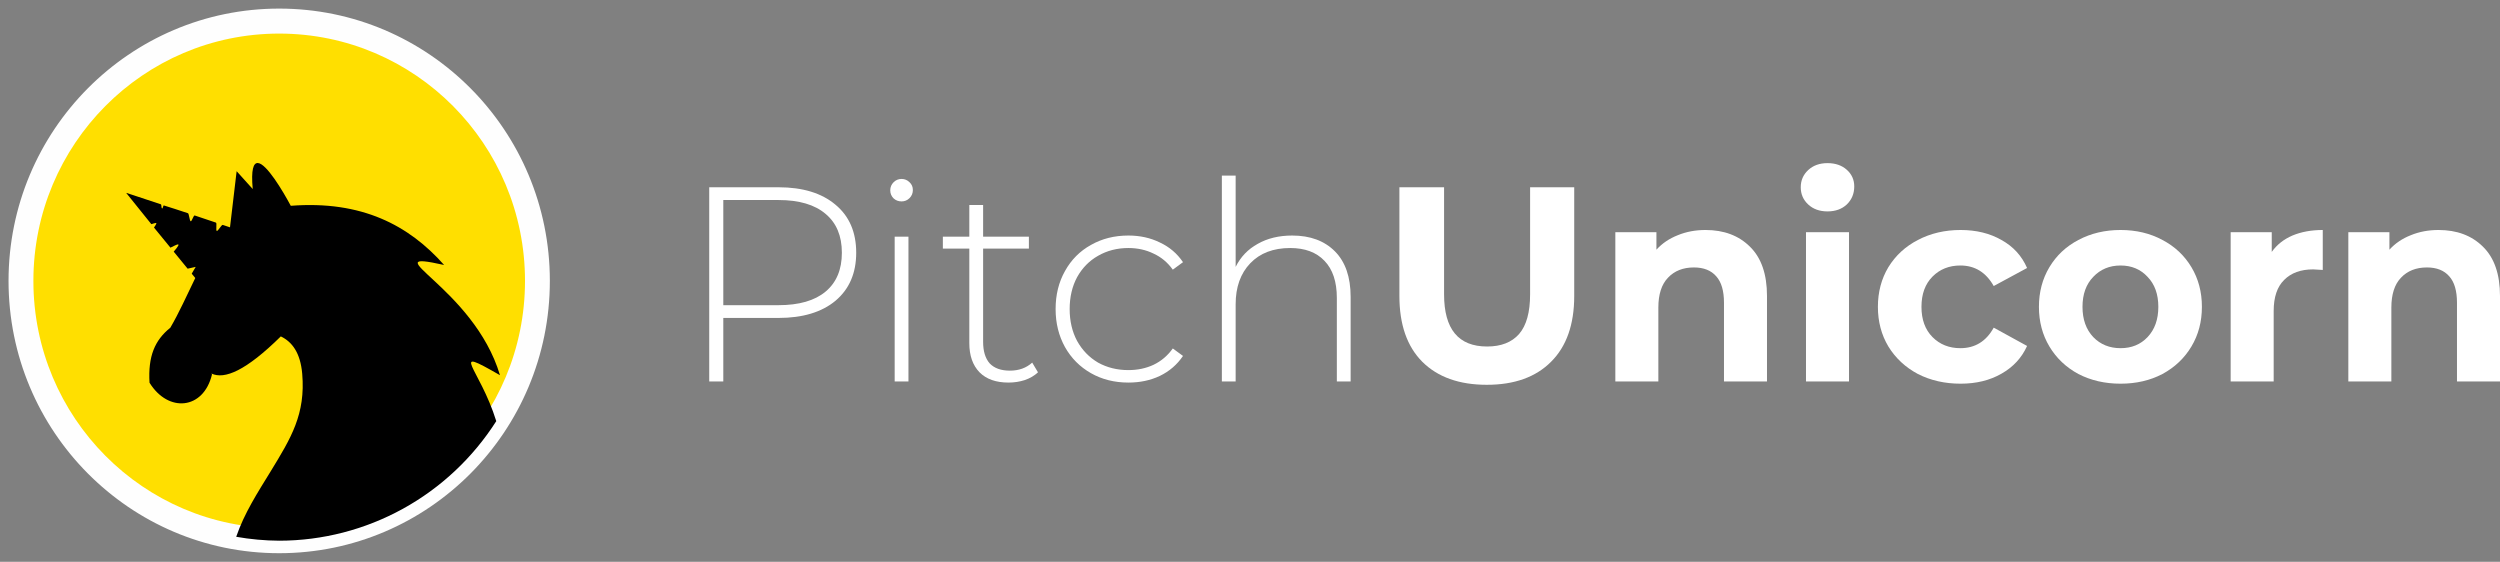 <svg width="267" height="60" viewBox="0 0 267 60" fill="none" xmlns="http://www.w3.org/2000/svg">
<rect x="0" y="0" width="267" height="60" fill="#808080" stroke="none"/>
<path d="M29.818 57.747C45.05 57.747 57.398 45.325 57.398 30C57.398 14.675 45.05 2.253 29.818 2.253C14.587 2.253 2.239 14.675 2.239 30C2.239 45.325 14.587 57.747 29.818 57.747Z" fill="#FFDF00"/>
<path fill-rule="evenodd" clip-rule="evenodd" d="M29.818 3.587C15.319 3.587 3.566 15.413 3.566 30C3.566 44.587 15.319 56.413 29.818 56.413C44.317 56.413 56.071 44.587 56.071 30C56.071 15.413 44.317 3.587 29.818 3.587ZM0.912 30C0.912 13.938 13.854 0.918 29.818 0.918C45.783 0.918 58.724 13.938 58.724 30C58.724 46.062 45.783 59.082 29.818 59.082C13.854 59.082 0.912 46.062 0.912 30Z" fill="#FEFEFE"/>
<path d="M27.547 17.411V17.411C27.066 17.375 26.802 18.108 26.991 20.19L25.273 18.284L24.564 24.279C24.302 24.191 24.045 24.105 23.791 24.02C23.666 23.978 23.274 24.709 23.151 24.668C23.032 24.628 23.182 23.815 23.065 23.776C22.258 23.505 21.498 23.249 20.795 23.013C20.669 22.971 20.486 23.673 20.364 23.632C20.246 23.593 20.189 22.811 20.075 22.773C19.078 22.441 18.214 22.159 17.511 21.944C17.405 21.912 17.413 22.291 17.314 22.258C17.197 22.219 17.281 21.853 17.171 21.816C13.452 20.581 13.473 20.597 13.473 20.597L16.165 23.942C16.165 23.942 16.66 23.769 16.698 23.828C16.74 23.893 16.446 24.303 16.446 24.303L18.203 26.45C18.741 26.205 19.636 25.631 18.552 26.877L20.039 28.694L20.902 28.502L20.475 29.228L20.855 29.692C19.972 31.512 19.105 33.443 18.188 35.003C16.528 36.333 15.802 38.052 15.969 40.874C17.973 44.114 21.738 43.752 22.639 39.996L22.584 39.893C23.976 40.559 26.279 39.589 29.991 35.927C31.196 36.508 32.082 37.676 32.276 39.914C32.647 44.225 31.091 46.771 28.913 50.33C27.514 52.609 26.091 54.806 25.226 57.329C26.742 57.597 28.279 57.737 29.819 57.747C34.436 57.742 38.978 56.569 43.029 54.338C47.079 52.107 50.508 48.889 53.001 44.978C51.215 39.23 47.772 36.84 53.397 40.07C50.596 30.648 39.474 26.534 47.431 28.3C43.681 24.064 38.637 21.391 31.056 21.979C30.18 20.348 28.466 17.479 27.547 17.411Z" fill="black"/>
<path d="M83.138 20C85.73 20 87.762 20.622 89.234 21.867C90.707 23.091 91.443 24.8 91.443 26.993C91.443 29.165 90.707 30.874 89.234 32.118C87.762 33.343 85.73 33.956 83.138 33.956H77.248V40.741H75.746V20H83.138ZM83.138 32.593C85.337 32.593 87.016 32.109 88.174 31.141C89.332 30.173 89.912 28.79 89.912 26.993C89.912 25.195 89.332 23.812 88.174 22.844C87.016 21.857 85.337 21.363 83.138 21.363H77.248V32.593H83.138Z" fill="white"/>
<path d="M95.551 25.274H97.023V40.741H95.551V25.274ZM96.287 21.511C95.953 21.511 95.668 21.402 95.433 21.185C95.197 20.948 95.079 20.662 95.079 20.326C95.079 19.99 95.197 19.704 95.433 19.467C95.668 19.23 95.953 19.111 96.287 19.111C96.621 19.111 96.905 19.23 97.141 19.467C97.376 19.684 97.494 19.96 97.494 20.296C97.494 20.632 97.376 20.919 97.141 21.155C96.905 21.393 96.621 21.511 96.287 21.511Z" fill="white"/>
<path d="M110.857 39.763C110.484 40.118 110.013 40.395 109.444 40.593C108.894 40.77 108.315 40.859 107.706 40.859C106.371 40.859 105.34 40.494 104.614 39.763C103.887 39.012 103.524 37.975 103.524 36.652V26.548H100.697V25.274H103.524V21.896H104.997V25.274H109.885V26.548H104.997V36.504C104.997 37.511 105.232 38.282 105.703 38.815C106.194 39.328 106.911 39.585 107.853 39.585C108.815 39.585 109.61 39.299 110.239 38.726L110.857 39.763Z" fill="white"/>
<path d="M120.513 40.859C119.021 40.859 117.686 40.523 116.508 39.852C115.33 39.18 114.407 38.252 113.74 37.067C113.072 35.862 112.739 34.509 112.739 33.007C112.739 31.486 113.072 30.133 113.74 28.948C114.407 27.743 115.33 26.815 116.508 26.163C117.686 25.491 119.021 25.155 120.513 25.155C121.75 25.155 122.869 25.402 123.871 25.896C124.892 26.37 125.716 27.072 126.345 28L125.255 28.8C124.705 28.03 124.018 27.457 123.193 27.081C122.388 26.686 121.495 26.489 120.513 26.489C119.316 26.489 118.236 26.765 117.274 27.319C116.331 27.852 115.585 28.612 115.036 29.6C114.506 30.588 114.24 31.723 114.24 33.007C114.24 34.291 114.506 35.427 115.036 36.415C115.585 37.403 116.331 38.173 117.274 38.726C118.236 39.259 119.316 39.526 120.513 39.526C121.495 39.526 122.388 39.338 123.193 38.963C124.018 38.568 124.705 37.985 125.255 37.215L126.345 38.015C125.716 38.943 124.892 39.654 123.871 40.148C122.869 40.622 121.75 40.859 120.513 40.859Z" fill="white"/>
<path d="M138.004 25.155C139.928 25.155 141.45 25.718 142.569 26.844C143.688 27.97 144.247 29.59 144.247 31.704V40.741H142.775V31.822C142.775 30.084 142.333 28.761 141.45 27.852C140.586 26.943 139.368 26.489 137.798 26.489C135.991 26.489 134.568 27.032 133.527 28.119C132.487 29.205 131.967 30.667 131.967 32.504V40.741H130.494V18.756H131.967V28.504C132.497 27.437 133.282 26.617 134.323 26.044C135.363 25.452 136.59 25.155 138.004 25.155Z" fill="white"/>
<path d="M158.791 41.096C155.846 41.096 153.549 40.276 151.9 38.637C150.27 36.998 149.456 34.657 149.456 31.615V20H154.227V31.437C154.227 35.151 155.758 37.007 158.821 37.007C160.313 37.007 161.452 36.563 162.237 35.674C163.022 34.765 163.415 33.353 163.415 31.437V20H168.127V31.615C168.127 34.657 167.302 36.998 165.653 38.637C164.024 40.276 161.736 41.096 158.791 41.096Z" fill="white"/>
<path d="M182.148 24.563C184.111 24.563 185.692 25.155 186.889 26.341C188.107 27.526 188.715 29.284 188.715 31.615V40.741H184.121V32.326C184.121 31.062 183.846 30.123 183.296 29.511C182.747 28.879 181.952 28.563 180.911 28.563C179.753 28.563 178.83 28.928 178.143 29.659C177.455 30.37 177.112 31.437 177.112 32.859V40.741H172.518V24.8H176.906V26.667C177.514 25.995 178.27 25.482 179.173 25.126C180.077 24.751 181.068 24.563 182.148 24.563Z" fill="white"/>
<path d="M192.88 24.8H197.474V40.741H192.88V24.8ZM195.177 22.578C194.333 22.578 193.645 22.331 193.115 21.837C192.585 21.343 192.32 20.731 192.32 20C192.32 19.269 192.585 18.657 193.115 18.163C193.645 17.669 194.333 17.422 195.177 17.422C196.021 17.422 196.708 17.659 197.238 18.133C197.768 18.607 198.034 19.2 198.034 19.911C198.034 20.681 197.768 21.323 197.238 21.837C196.708 22.331 196.021 22.578 195.177 22.578Z" fill="white"/>
<path d="M209.395 40.978C207.706 40.978 206.185 40.632 204.83 39.941C203.495 39.23 202.445 38.252 201.679 37.007C200.933 35.763 200.56 34.351 200.56 32.77C200.56 31.19 200.933 29.778 201.679 28.533C202.445 27.289 203.495 26.321 204.83 25.63C206.185 24.919 207.706 24.563 209.395 24.563C211.064 24.563 212.517 24.919 213.754 25.63C215.01 26.321 215.923 27.319 216.492 28.622L212.929 30.548C212.104 29.086 210.916 28.355 209.365 28.355C208.168 28.355 207.176 28.751 206.391 29.541C205.606 30.331 205.213 31.407 205.213 32.77C205.213 34.133 205.606 35.21 206.391 36C207.176 36.79 208.168 37.185 209.365 37.185C210.936 37.185 212.124 36.454 212.929 34.993L216.492 36.948C215.923 38.212 215.01 39.2 213.754 39.911C212.517 40.622 211.064 40.978 209.395 40.978Z" fill="white"/>
<path d="M226.476 40.978C224.807 40.978 223.305 40.632 221.97 39.941C220.654 39.23 219.623 38.252 218.877 37.007C218.131 35.763 217.758 34.351 217.758 32.77C217.758 31.19 218.131 29.778 218.877 28.533C219.623 27.289 220.654 26.321 221.97 25.63C223.305 24.919 224.807 24.563 226.476 24.563C228.144 24.563 229.637 24.919 230.952 25.63C232.267 26.321 233.298 27.289 234.044 28.533C234.79 29.778 235.163 31.19 235.163 32.77C235.163 34.351 234.79 35.763 234.044 37.007C233.298 38.252 232.267 39.23 230.952 39.941C229.637 40.632 228.144 40.978 226.476 40.978ZM226.476 37.185C227.654 37.185 228.616 36.79 229.362 36C230.127 35.19 230.51 34.114 230.51 32.77C230.51 31.427 230.127 30.36 229.362 29.57C228.616 28.761 227.654 28.355 226.476 28.355C225.298 28.355 224.326 28.761 223.56 29.57C222.794 30.36 222.411 31.427 222.411 32.77C222.411 34.114 222.794 35.19 223.56 36C224.326 36.79 225.298 37.185 226.476 37.185Z" fill="white"/>
<path d="M242.622 26.904C243.172 26.133 243.908 25.551 244.831 25.155C245.774 24.761 246.853 24.563 248.071 24.563V28.83C247.56 28.79 247.217 28.77 247.04 28.77C245.724 28.77 244.694 29.146 243.948 29.896C243.202 30.627 242.829 31.733 242.829 33.215V40.741H238.234V24.8H242.622V26.904Z" fill="white"/>
<path d="M260.433 24.563C262.396 24.563 263.976 25.155 265.174 26.341C266.391 27.526 267 29.284 267 31.615V40.741H262.406V32.326C262.406 31.062 262.131 30.123 261.581 29.511C261.031 28.879 260.236 28.563 259.196 28.563C258.037 28.563 257.115 28.928 256.427 29.659C255.74 30.37 255.397 31.437 255.397 32.859V40.741H250.802V24.8H255.19V26.667C255.799 25.995 256.555 25.482 257.458 25.126C258.361 24.751 259.353 24.563 260.433 24.563Z" fill="white"/>
</svg>
